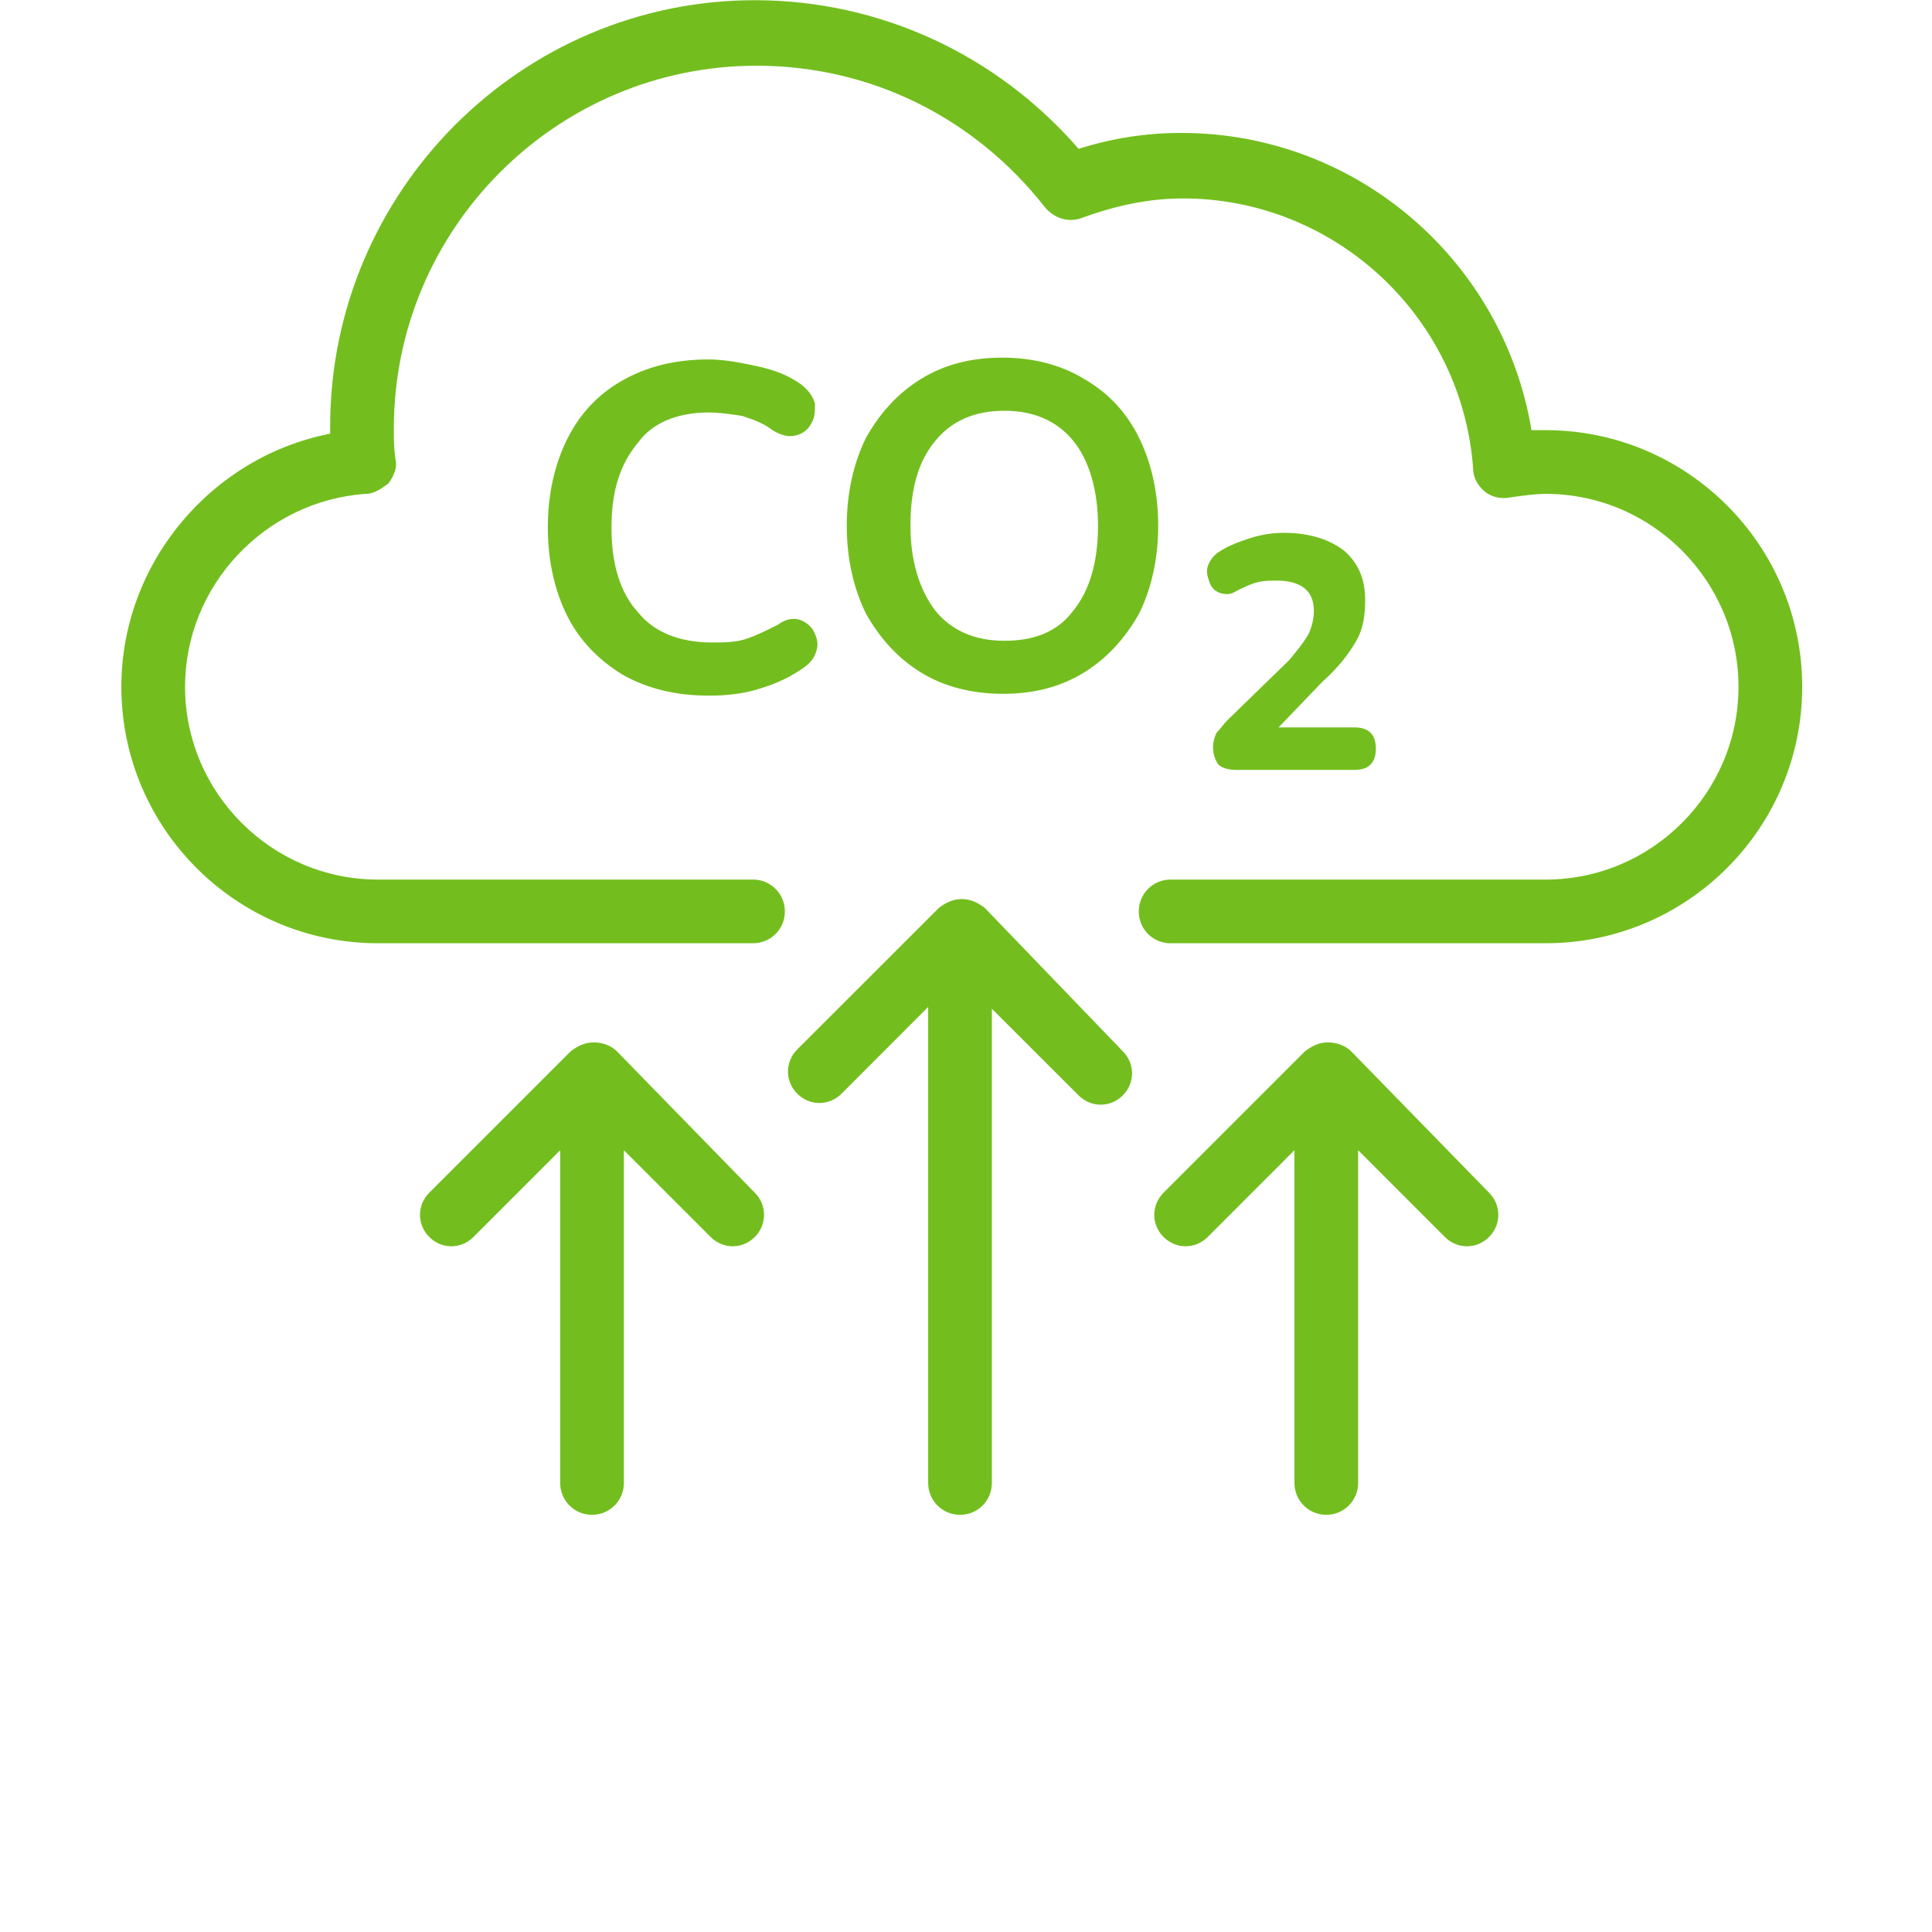 <svg xmlns="http://www.w3.org/2000/svg" xmlns:xlink="http://www.w3.org/1999/xlink" width="100" zoomAndPan="magnify" viewBox="0 0 75 75" height="100" preserveAspectRatio="xMidYMid meet" version="1.2"><defs><clipPath id="8d710ffd33"><path d="M 4.711 0 L 69.961 0 L 69.961 37 L 4.711 37 Z M 4.711 0 "/></clipPath></defs><g id="9a5bebba1e"><g clip-rule="nonzero" clip-path="url(#8d710ffd33)"><path style=" stroke:none;fill-rule:nonzero;fill:#73be1e;fill-opacity:1;" d="M 60.004 16.699 C 59.797 16.699 59.66 16.699 59.453 16.699 C 58.355 10.105 52.652 5.16 45.855 5.16 C 44.48 5.16 43.176 5.367 41.871 5.777 C 38.711 2.137 34.176 0.008 29.301 0.008 C 20.234 0.008 12.816 7.426 12.816 16.562 C 12.816 16.633 12.816 16.77 12.816 16.836 C 8.215 17.73 4.711 21.852 4.711 26.66 C 4.711 32.152 9.176 36.617 14.672 36.617 L 29.234 36.617 C 29.918 36.617 30.469 36.07 30.469 35.383 C 30.469 34.695 29.918 34.145 29.234 34.145 L 14.672 34.145 C 10.551 34.145 7.184 30.781 7.184 26.66 C 7.184 22.742 10.277 19.445 14.191 19.172 C 14.535 19.172 14.809 18.965 15.082 18.762 C 15.289 18.484 15.426 18.141 15.359 17.867 C 15.289 17.457 15.289 17.043 15.289 16.633 C 15.289 8.871 21.609 2.551 29.371 2.551 C 33.766 2.551 37.816 4.543 40.566 8.047 C 40.91 8.457 41.457 8.664 42.008 8.457 C 43.312 7.977 44.617 7.703 45.922 7.703 C 51.828 7.703 56.773 12.305 57.188 18.211 C 57.188 18.555 57.395 18.898 57.668 19.105 C 57.941 19.309 58.285 19.379 58.629 19.309 C 59.109 19.242 59.59 19.172 60.004 19.172 C 64.125 19.172 67.488 22.539 67.488 26.66 C 67.488 30.781 64.125 34.145 60.004 34.145 L 45.441 34.145 C 44.754 34.145 44.207 34.695 44.207 35.383 C 44.207 36.07 44.754 36.617 45.441 36.617 L 60.004 36.617 C 65.496 36.617 69.961 32.152 69.961 26.66 C 69.961 21.164 65.496 16.699 60.004 16.699 Z M 60.004 16.699 "/></g><path style=" stroke:none;fill-rule:nonzero;fill:#73be1e;fill-opacity:1;" d="M 27.516 16.012 C 27.926 16.012 28.41 16.082 28.82 16.148 C 29.234 16.289 29.645 16.426 29.988 16.699 C 30.332 16.906 30.605 16.973 30.883 16.906 C 31.156 16.836 31.363 16.699 31.5 16.426 C 31.637 16.219 31.637 15.945 31.637 15.668 C 31.566 15.395 31.363 15.121 31.086 14.914 C 30.605 14.57 30.059 14.363 29.438 14.227 C 28.82 14.09 28.133 13.953 27.516 13.953 C 26.211 13.953 25.113 14.227 24.148 14.777 C 23.188 15.324 22.5 16.082 22.02 17.043 C 21.539 18.004 21.266 19.172 21.266 20.477 C 21.266 21.781 21.539 22.949 22.02 23.91 C 22.5 24.875 23.258 25.629 24.148 26.18 C 25.113 26.727 26.211 27.004 27.516 27.004 C 28.203 27.004 28.891 26.934 29.508 26.727 C 30.195 26.523 30.742 26.246 31.223 25.902 C 31.5 25.699 31.637 25.492 31.707 25.215 C 31.773 24.941 31.707 24.734 31.566 24.461 C 31.43 24.254 31.223 24.117 31.02 24.051 C 30.742 23.98 30.469 24.051 30.195 24.254 C 29.781 24.461 29.371 24.668 28.957 24.805 C 28.547 24.941 28.066 24.941 27.652 24.941 C 26.348 24.941 25.387 24.531 24.77 23.773 C 24.082 23.02 23.738 21.918 23.738 20.477 C 23.738 19.035 24.082 18.004 24.77 17.18 C 25.316 16.426 26.277 16.012 27.516 16.012 Z M 27.516 16.012 "/><path style=" stroke:none;fill-rule:nonzero;fill:#73be1e;fill-opacity:1;" d="M 35.758 26.109 C 36.648 26.66 37.75 26.934 38.918 26.934 C 40.152 26.934 41.184 26.66 42.078 26.109 C 42.969 25.559 43.656 24.805 44.207 23.844 C 44.688 22.883 44.961 21.715 44.961 20.41 C 44.961 19.105 44.688 17.938 44.207 16.973 C 43.727 16.012 43.039 15.258 42.078 14.707 C 41.184 14.16 40.086 13.883 38.918 13.883 C 37.68 13.883 36.648 14.16 35.758 14.707 C 34.863 15.258 34.176 16.012 33.629 16.973 C 33.148 17.938 32.871 19.105 32.871 20.41 C 32.871 21.715 33.148 22.883 33.629 23.844 C 34.176 24.805 34.863 25.559 35.758 26.109 Z M 36.309 17.113 C 36.926 16.355 37.816 15.945 38.984 15.945 C 40.152 15.945 41.047 16.355 41.664 17.113 C 42.281 17.867 42.625 19.035 42.625 20.41 C 42.625 21.852 42.281 22.949 41.664 23.707 C 41.047 24.531 40.152 24.875 38.984 24.875 C 37.816 24.875 36.926 24.461 36.309 23.707 C 35.688 22.883 35.344 21.781 35.344 20.41 C 35.344 19.035 35.621 17.938 36.309 17.113 Z M 36.309 17.113 "/><path style=" stroke:none;fill-rule:nonzero;fill:#73be1e;fill-opacity:1;" d="M 52.652 24.875 C 52.93 24.391 52.996 23.844 52.996 23.293 C 52.996 22.469 52.723 21.852 52.172 21.371 C 51.625 20.957 50.867 20.684 49.836 20.684 C 49.426 20.684 48.945 20.754 48.531 20.891 C 48.121 21.027 47.707 21.164 47.297 21.438 C 47.09 21.578 46.953 21.781 46.883 21.988 C 46.816 22.195 46.883 22.402 46.953 22.605 C 47.023 22.812 47.16 22.949 47.363 23.02 C 47.57 23.086 47.777 23.086 47.984 22.949 C 48.258 22.812 48.531 22.676 48.809 22.605 C 49.082 22.539 49.289 22.539 49.562 22.539 C 50.523 22.539 51.004 22.949 51.004 23.707 C 51.004 23.98 50.938 24.324 50.801 24.598 C 50.66 24.875 50.387 25.215 50.043 25.629 L 47.641 27.965 C 47.504 28.102 47.363 28.309 47.227 28.445 C 47.16 28.582 47.09 28.789 47.09 28.992 C 47.09 29.27 47.16 29.477 47.297 29.68 C 47.434 29.816 47.707 29.887 47.984 29.887 L 52.586 29.887 C 53.133 29.887 53.41 29.613 53.41 29.062 C 53.41 28.512 53.133 28.238 52.586 28.238 L 49.633 28.238 L 51.348 26.453 C 51.969 25.902 52.379 25.355 52.652 24.875 Z M 52.652 24.875 "/><path style=" stroke:none;fill-rule:nonzero;fill:#73be1e;fill-opacity:1;" d="M 38.23 35.246 C 37.957 35.039 37.68 34.902 37.336 34.902 C 36.992 34.902 36.719 35.039 36.445 35.246 L 30.949 40.738 C 30.469 41.219 30.469 41.977 30.949 42.457 C 31.43 42.938 32.188 42.938 32.668 42.457 L 36.031 39.09 L 36.031 57.566 C 36.031 58.254 36.582 58.805 37.27 58.805 C 37.957 58.805 38.504 58.254 38.504 57.566 L 38.504 39.16 L 41.871 42.523 C 42.352 43.004 43.105 43.004 43.586 42.523 C 44.066 42.043 44.066 41.289 43.586 40.809 Z M 38.23 35.246 "/><path style=" stroke:none;fill-rule:nonzero;fill:#73be1e;fill-opacity:1;" d="M 23.945 40.809 C 23.738 40.602 23.395 40.465 23.051 40.465 C 22.707 40.465 22.434 40.602 22.156 40.809 L 16.664 46.301 C 16.184 46.785 16.184 47.539 16.664 48.02 C 17.145 48.5 17.898 48.5 18.379 48.02 L 21.746 44.652 L 21.746 57.566 C 21.746 58.254 22.297 58.805 22.98 58.805 C 23.668 58.805 24.219 58.254 24.219 57.566 L 24.219 44.652 L 27.586 48.02 C 28.066 48.5 28.82 48.5 29.301 48.02 C 29.781 47.539 29.781 46.785 29.301 46.301 Z M 23.945 40.809 "/><path style=" stroke:none;fill-rule:nonzero;fill:#73be1e;fill-opacity:1;" d="M 52.449 40.809 C 52.242 40.602 51.898 40.465 51.555 40.465 C 51.211 40.465 50.938 40.602 50.66 40.809 L 45.168 46.301 C 44.688 46.785 44.688 47.539 45.168 48.02 C 45.648 48.5 46.402 48.5 46.883 48.02 L 50.25 44.652 L 50.25 57.566 C 50.25 58.254 50.801 58.805 51.484 58.805 C 52.172 58.805 52.723 58.254 52.723 57.566 L 52.723 44.652 L 56.09 48.02 C 56.57 48.5 57.324 48.5 57.805 48.02 C 58.285 47.539 58.285 46.785 57.805 46.301 Z M 52.449 40.809 "/></g></svg>